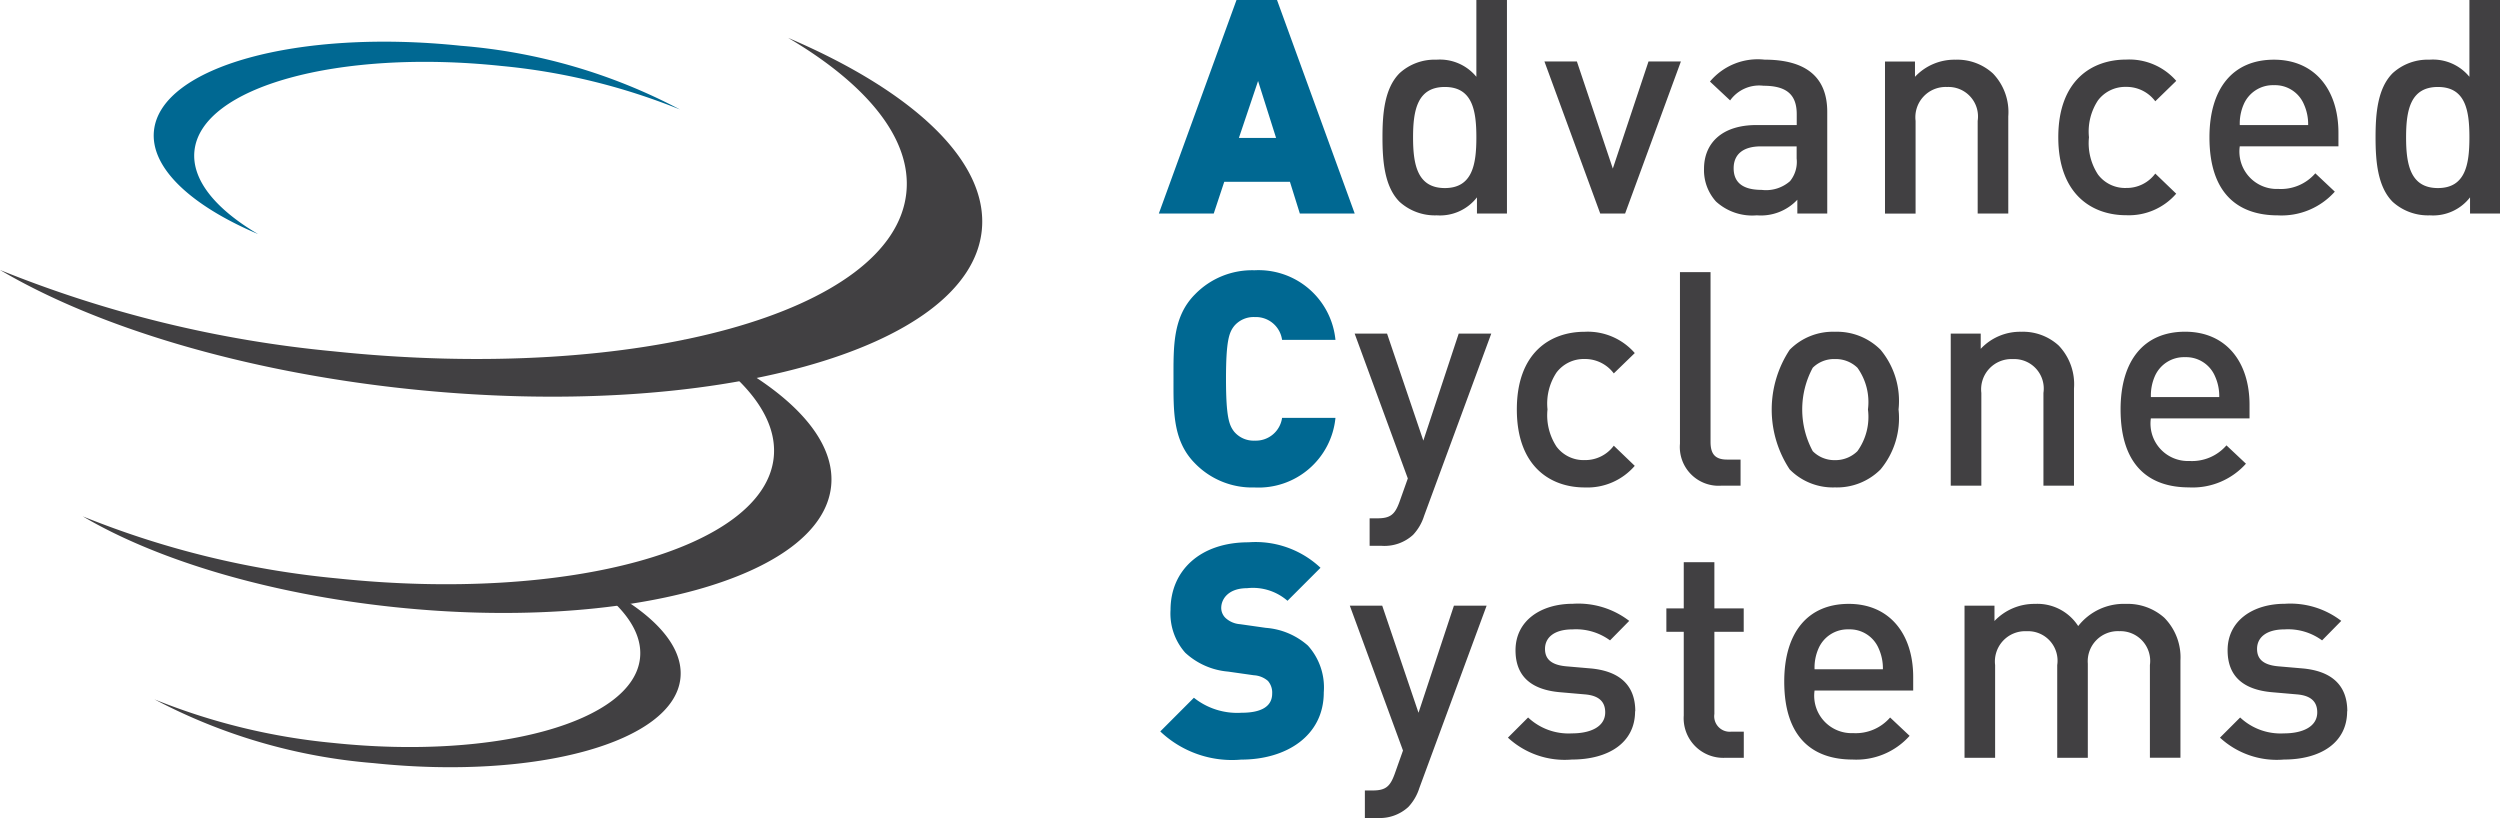 <?xml version="1.0" encoding="UTF-8"?> <svg xmlns="http://www.w3.org/2000/svg" id="ACS_Logo" data-name="ACS Logo" width="136.328" height="44.609" viewBox="0 0 136.328 44.609"><path id="Path_559" data-name="Path 559" d="M377.276,180.369a3.4,3.4,0,0,0-.867-2.552,3.9,3.9,0,0,0-2.288-.965l-1.407-.2a1.31,1.31,0,0,1-.8-.344.769.769,0,0,1-.23-.539c0-.507.409-1.08,1.407-1.08a2.877,2.877,0,0,1,2.207.687l1.8-1.8a5.166,5.166,0,0,0-3.925-1.39c-2.65,0-4.253,1.553-4.253,3.681a3.223,3.223,0,0,0,.8,2.339,3.927,3.927,0,0,0,2.339,1.031l1.407.2a1.277,1.277,0,0,1,.768.311.971.971,0,0,1,.228.687c0,.67-.539,1.046-1.668,1.046a3.787,3.787,0,0,1-2.6-.818L368.36,182.5a5.685,5.685,0,0,0,4.416,1.536c2.453,0,4.5-1.292,4.5-3.664" transform="translate(-305.089 -142.614)" fill="#006892"></path><path id="Path_560" data-name="Path 560" d="M436,192.29h-1.783l-1.931,5.84-1.979-5.84H428.54l2.9,7.9-.459,1.292c-.246.672-.491.885-1.194.885h-.426v1.5h.67a2.307,2.307,0,0,0,1.7-.6,2.686,2.686,0,0,0,.6-1.031L436,192.29Z" transform="translate(-354.933 -159.262)" fill="#414042"></path><path id="Path_561" data-name="Path 561" d="M485.726,197.567c0-1.472-.915-2.207-2.47-2.339l-1.307-.113c-.883-.082-1.146-.459-1.146-.95,0-.622.507-1.063,1.5-1.063a3.141,3.141,0,0,1,2.046.6l1.046-1.063a4.552,4.552,0,0,0-3.076-.933c-1.733,0-3.124.915-3.124,2.535,0,1.457.9,2.161,2.454,2.29l1.324.115c.8.065,1.113.424,1.113.981,0,.785-.8,1.146-1.817,1.146a3.218,3.218,0,0,1-2.388-.867l-1.1,1.1a4.56,4.56,0,0,0,3.483,1.194c1.98,0,3.451-.9,3.451-2.633" transform="translate(-396.552 -158.781)" fill="#414042"></path><path id="Path_562" data-name="Path 562" d="M533.262,189.145v-1.422h-.687a.844.844,0,0,1-.917-.965v-4.481h1.6V181h-1.6v-2.52h-1.67V181h-.948v1.276h.948v4.564a2.16,2.16,0,0,0,2.276,2.307h1Z" transform="translate(-438.171 -147.824)" fill="#414042"></path><path id="Path_563" data-name="Path 563" d="M571.851,195.286h-3.729a2.591,2.591,0,0,1,.213-1.128,1.732,1.732,0,0,1,1.651-1.048,1.71,1.71,0,0,1,1.635,1.048,2.63,2.63,0,0,1,.228,1.128m1.652,1.161v-.737c0-2.355-1.292-3.99-3.516-3.99s-3.516,1.553-3.516,4.236c0,3.157,1.652,4.253,3.729,4.253a3.888,3.888,0,0,0,3.107-1.293l-1.063-1a2.478,2.478,0,0,1-2.011.852,2.041,2.041,0,0,1-2.109-2.324h5.38Z" transform="translate(-469.172 -158.79)" fill="#414042"></path><path id="Path_564" data-name="Path 564" d="M635.474,200.111v-5.3a3.073,3.073,0,0,0-.883-2.338,3,3,0,0,0-2.092-.752,3.156,3.156,0,0,0-2.6,1.209,2.649,2.649,0,0,0-2.357-1.209,3,3,0,0,0-2.209.933v-.835H623.7v8.293h1.668v-5.055a1.651,1.651,0,0,1,1.718-1.846,1.609,1.609,0,0,1,1.669,1.846v5.055h1.668v-5.136a1.643,1.643,0,0,1,1.718-1.767,1.623,1.623,0,0,1,1.668,1.846v5.055h1.668Z" transform="translate(-516.572 -158.79)" fill="#414042"></path><path id="Path_565" data-name="Path 565" d="M711.8,197.567c0-1.472-.914-2.207-2.47-2.339l-1.309-.113c-.883-.082-1.142-.459-1.142-.95,0-.622.507-1.063,1.5-1.063a3.137,3.137,0,0,1,2.046.6l1.046-1.063a4.55,4.55,0,0,0-3.075-.933c-1.733,0-3.123.915-3.123,2.535,0,1.457.9,2.161,2.451,2.29l1.324.115c.8.065,1.113.424,1.113.981,0,.785-.8,1.146-1.816,1.146a3.218,3.218,0,0,1-2.388-.867l-1.1,1.1a4.56,4.56,0,0,0,3.483,1.194c1.98,0,3.451-.9,3.451-2.633" transform="translate(-583.799 -158.781)" fill="#414042"></path><path id="Path_566" data-name="Path 566" d="M381.391,93.849h-2.911a1.442,1.442,0,0,1-1.487,1.242,1.387,1.387,0,0,1-1.128-.491c-.263-.344-.443-.752-.443-2.879s.18-2.534.443-2.877a1.387,1.387,0,0,1,1.128-.491,1.442,1.442,0,0,1,1.487,1.242h2.911a4.213,4.213,0,0,0-4.416-3.794,4.339,4.339,0,0,0-3.239,1.309c-1.226,1.226-1.177,2.862-1.177,4.612s-.05,3.385,1.177,4.614a4.339,4.339,0,0,0,3.239,1.309,4.213,4.213,0,0,0,4.416-3.794" transform="translate(-308.567 -71.063)" fill="#006892"></path><path id="Path_567" data-name="Path 567" d="M437.53,105.9h-1.785l-1.929,5.838-1.979-5.838H430.07l2.9,7.9-.459,1.292c-.246.672-.491.883-1.2.883h-.424v1.5h.67a2.306,2.306,0,0,0,1.7-.6,2.673,2.673,0,0,0,.6-1.031l3.664-9.943Z" transform="translate(-356.2 -87.71)" fill="#414042"></path><path id="Path_568" data-name="Path 568" d="M488,112.642l-1.144-1.1a1.931,1.931,0,0,1-1.587.785,1.844,1.844,0,0,1-1.537-.735,3.119,3.119,0,0,1-.491-2.029,3.066,3.066,0,0,1,.491-2.011,1.866,1.866,0,0,1,1.537-.737,1.955,1.955,0,0,1,1.587.785L488,106.491a3.4,3.4,0,0,0-2.731-1.161c-1.864,0-3.7,1.127-3.7,4.236s1.833,4.253,3.7,4.253A3.411,3.411,0,0,0,488,112.64" transform="translate(-398.854 -87.238)" fill="#414042"></path><path id="Path_569" data-name="Path 569" d="M536.655,98.034V96.612h-.737c-.67,0-.9-.326-.9-.965V86.39H533.35v9.354a2.114,2.114,0,0,0,2.274,2.29Z" transform="translate(-441.74 -71.551)" fill="#414042"></path><path id="Path_570" data-name="Path 570" d="M567.729,109.566a3.205,3.205,0,0,1-.574,2.274,1.707,1.707,0,0,1-1.228.49,1.657,1.657,0,0,1-1.209-.49,4.794,4.794,0,0,1,0-4.548,1.648,1.648,0,0,1,1.209-.474,1.7,1.7,0,0,1,1.228.474,3.214,3.214,0,0,1,.574,2.274m1.668,0a4.362,4.362,0,0,0-.981-3.255,3.357,3.357,0,0,0-2.487-.981,3.308,3.308,0,0,0-2.468.981,5.917,5.917,0,0,0,0,6.525,3.308,3.308,0,0,0,2.468.981,3.357,3.357,0,0,0,2.487-.981,4.379,4.379,0,0,0,.981-3.27" transform="translate(-465.867 -87.238)" fill="#414042"></path><path id="Path_571" data-name="Path 571" d="M626.041,113.721v-5.3a3.05,3.05,0,0,0-.833-2.339,2.884,2.884,0,0,0-2.046-.752,2.943,2.943,0,0,0-2.207.931v-.833H619.32v8.293h1.669v-5.055a1.651,1.651,0,0,1,1.718-1.846,1.609,1.609,0,0,1,1.668,1.846v5.055h1.668Z" transform="translate(-512.944 -87.238)" fill="#414042"></path><path id="Path_572" data-name="Path 572" d="M678.62,108.9h-3.727a2.617,2.617,0,0,1,.211-1.128,1.734,1.734,0,0,1,1.651-1.048,1.712,1.712,0,0,1,1.637,1.048,2.605,2.605,0,0,1,.228,1.128m1.652,1.161v-.735c0-2.357-1.29-3.99-3.516-3.99s-3.516,1.553-3.516,4.236c0,3.157,1.652,4.253,3.729,4.253a3.9,3.9,0,0,0,3.107-1.292l-1.063-1a2.482,2.482,0,0,1-2.013.852,2.04,2.04,0,0,1-2.109-2.324h5.38Z" transform="translate(-557.602 -87.247)" fill="#414042"></path><path id="Path_573" data-name="Path 573" d="M374.295,7.523h-2.029l1.046-3.107Zm4.287,4.122L374.345,0h-2.209L367.9,11.646h2.994l.574-1.733h3.581l.541,1.733h2.994Z" transform="translate(-304.708)" fill="#006892"></path><path id="Path_574" data-name="Path 574" d="M444.03,7.491c0,1.472-.213,2.764-1.719,2.764s-1.733-1.292-1.733-2.764.23-2.748,1.733-2.748,1.719,1.276,1.719,2.748m1.668,4.155V0H444.03V4.188a2.57,2.57,0,0,0-2.176-.933,2.831,2.831,0,0,0-2.011.735c-.835.835-.933,2.242-.933,3.5s.1,2.683.933,3.516a2.867,2.867,0,0,0,2.027.737,2.551,2.551,0,0,0,2.192-.981v.883H445.7Z" transform="translate(-363.522)" fill="#414042"></path><path id="Path_575" data-name="Path 575" d="M497.771,19.52h-1.766l-1.946,5.84L492.1,19.52H490.33l3.042,8.291h1.357Z" transform="translate(-406.11 -16.167)" fill="#414042"></path><path id="Path_576" data-name="Path 576" d="M546.025,24.355a1.665,1.665,0,0,1-.361,1.226,1.982,1.982,0,0,1-1.555.476c-1.046,0-1.52-.424-1.52-1.178s.507-1.194,1.487-1.194h1.948v.672Zm1.668,2.994V21.8c0-1.881-1.146-2.844-3.418-2.844a3.4,3.4,0,0,0-2.978,1.194l1.1,1.029a1.946,1.946,0,0,1,1.815-.8c1.292,0,1.817.507,1.817,1.554v.589h-2.193c-1.9,0-2.863,1-2.863,2.388a2.548,2.548,0,0,0,.654,1.783,2.931,2.931,0,0,0,2.226.752,2.73,2.73,0,0,0,2.209-.85v.752h1.635Z" transform="translate(-448.051 -15.703)" fill="#414042"></path><path id="Path_577" data-name="Path 577" d="M605.173,27.341v-5.3a3.039,3.039,0,0,0-.835-2.338,2.877,2.877,0,0,0-2.044-.752,2.944,2.944,0,0,0-2.209.933v-.835H598.45v8.293h1.668V22.287a1.651,1.651,0,0,1,1.718-1.848,1.61,1.61,0,0,1,1.668,1.848v5.053h1.668Z" transform="translate(-495.659 -15.695)" fill="#414042"></path><path id="Path_578" data-name="Path 578" d="M659.919,26.252l-1.144-1.1a1.936,1.936,0,0,1-1.589.785,1.843,1.843,0,0,1-1.536-.735,3.12,3.12,0,0,1-.491-2.029,3.076,3.076,0,0,1,.491-2.011,1.863,1.863,0,0,1,1.536-.737,1.953,1.953,0,0,1,1.589.785l1.144-1.113a3.4,3.4,0,0,0-2.733-1.161c-1.864,0-3.7,1.128-3.7,4.236s1.833,4.251,3.7,4.251a3.418,3.418,0,0,0,2.733-1.177" transform="translate(-541.245 -15.687)" fill="#414042"></path><path id="Path_579" data-name="Path 579" d="M706.851,22.516h-3.729a2.617,2.617,0,0,1,.213-1.128,1.734,1.734,0,0,1,1.652-1.048,1.709,1.709,0,0,1,1.635,1.048,2.636,2.636,0,0,1,.228,1.128m1.652,1.159V22.94c0-2.355-1.292-3.99-3.518-3.99s-3.516,1.553-3.516,4.236c0,3.157,1.652,4.253,3.729,4.253a3.888,3.888,0,0,0,3.107-1.293l-1.063-1a2.478,2.478,0,0,1-2.011.852,2.04,2.04,0,0,1-2.109-2.324H708.5Z" transform="translate(-580.984 -15.695)" fill="#414042"></path><path id="Path_580" data-name="Path 580" d="M759.3,7.491c0,1.472-.213,2.764-1.718,2.764s-1.735-1.292-1.735-2.764.23-2.748,1.735-2.748S759.3,6.019,759.3,7.491m1.668,4.155V0H759.3V4.188a2.564,2.564,0,0,0-2.174-.933,2.834,2.834,0,0,0-2.011.735c-.835.835-.933,2.242-.933,3.5s.1,2.683.933,3.516a2.868,2.868,0,0,0,2.029.737,2.548,2.548,0,0,0,2.19-.981v.883Z" transform="translate(-624.64)" fill="#414042"></path><path id="Path_581" data-name="Path 581" d="M42.982,12.03c6.792,2.9,10.95,6.731,10.555,10.507-.685,6.513-14.667,10.383-31.23,8.641C13.214,30.223,5.235,27.777,0,24.685a64.632,64.632,0,0,0,18.195,4.438C34.756,30.864,48.739,27,49.423,20.481c.309-2.937-2.14-5.912-6.443-8.451" transform="translate(0 -9.964)" fill="#414042"></path><path id="Path_582" data-name="Path 582" d="M59.015,107.76c5.177,2.207,8.348,5.132,8.047,8.009-.522,4.966-11.18,7.917-23.808,6.589-6.931-.728-13.013-2.594-17-4.95a49.258,49.258,0,0,0,13.872,3.384c12.625,1.328,23.282-1.623,23.806-6.589.235-2.24-1.632-4.507-4.912-6.443" transform="translate(-21.741 -89.251)" fill="#414042"></path><path id="Path_583" data-name="Path 583" d="M72.058,182.55c3.638,1.551,5.867,3.607,5.654,5.63-.368,3.49-7.858,5.562-16.731,4.629a30.858,30.858,0,0,1-11.951-3.478,34.618,34.618,0,0,0,9.749,2.377c8.873.933,16.364-1.139,16.73-4.629.167-1.575-1.146-3.167-3.451-4.528" transform="translate(-40.608 -151.195)" fill="#414042"></path><path id="Path_584" data-name="Path 584" d="M54.467,23.712c-3.638-1.551-5.867-3.607-5.654-5.63.368-3.49,7.858-5.562,16.733-4.629A30.789,30.789,0,0,1,77.5,16.93a34.591,34.591,0,0,0-9.748-2.377c-8.873-.933-16.366,1.141-16.731,4.629-.165,1.575,1.146,3.167,3.452,4.529" transform="translate(-40.417 -10.957)" fill="#006892"></path></svg> 